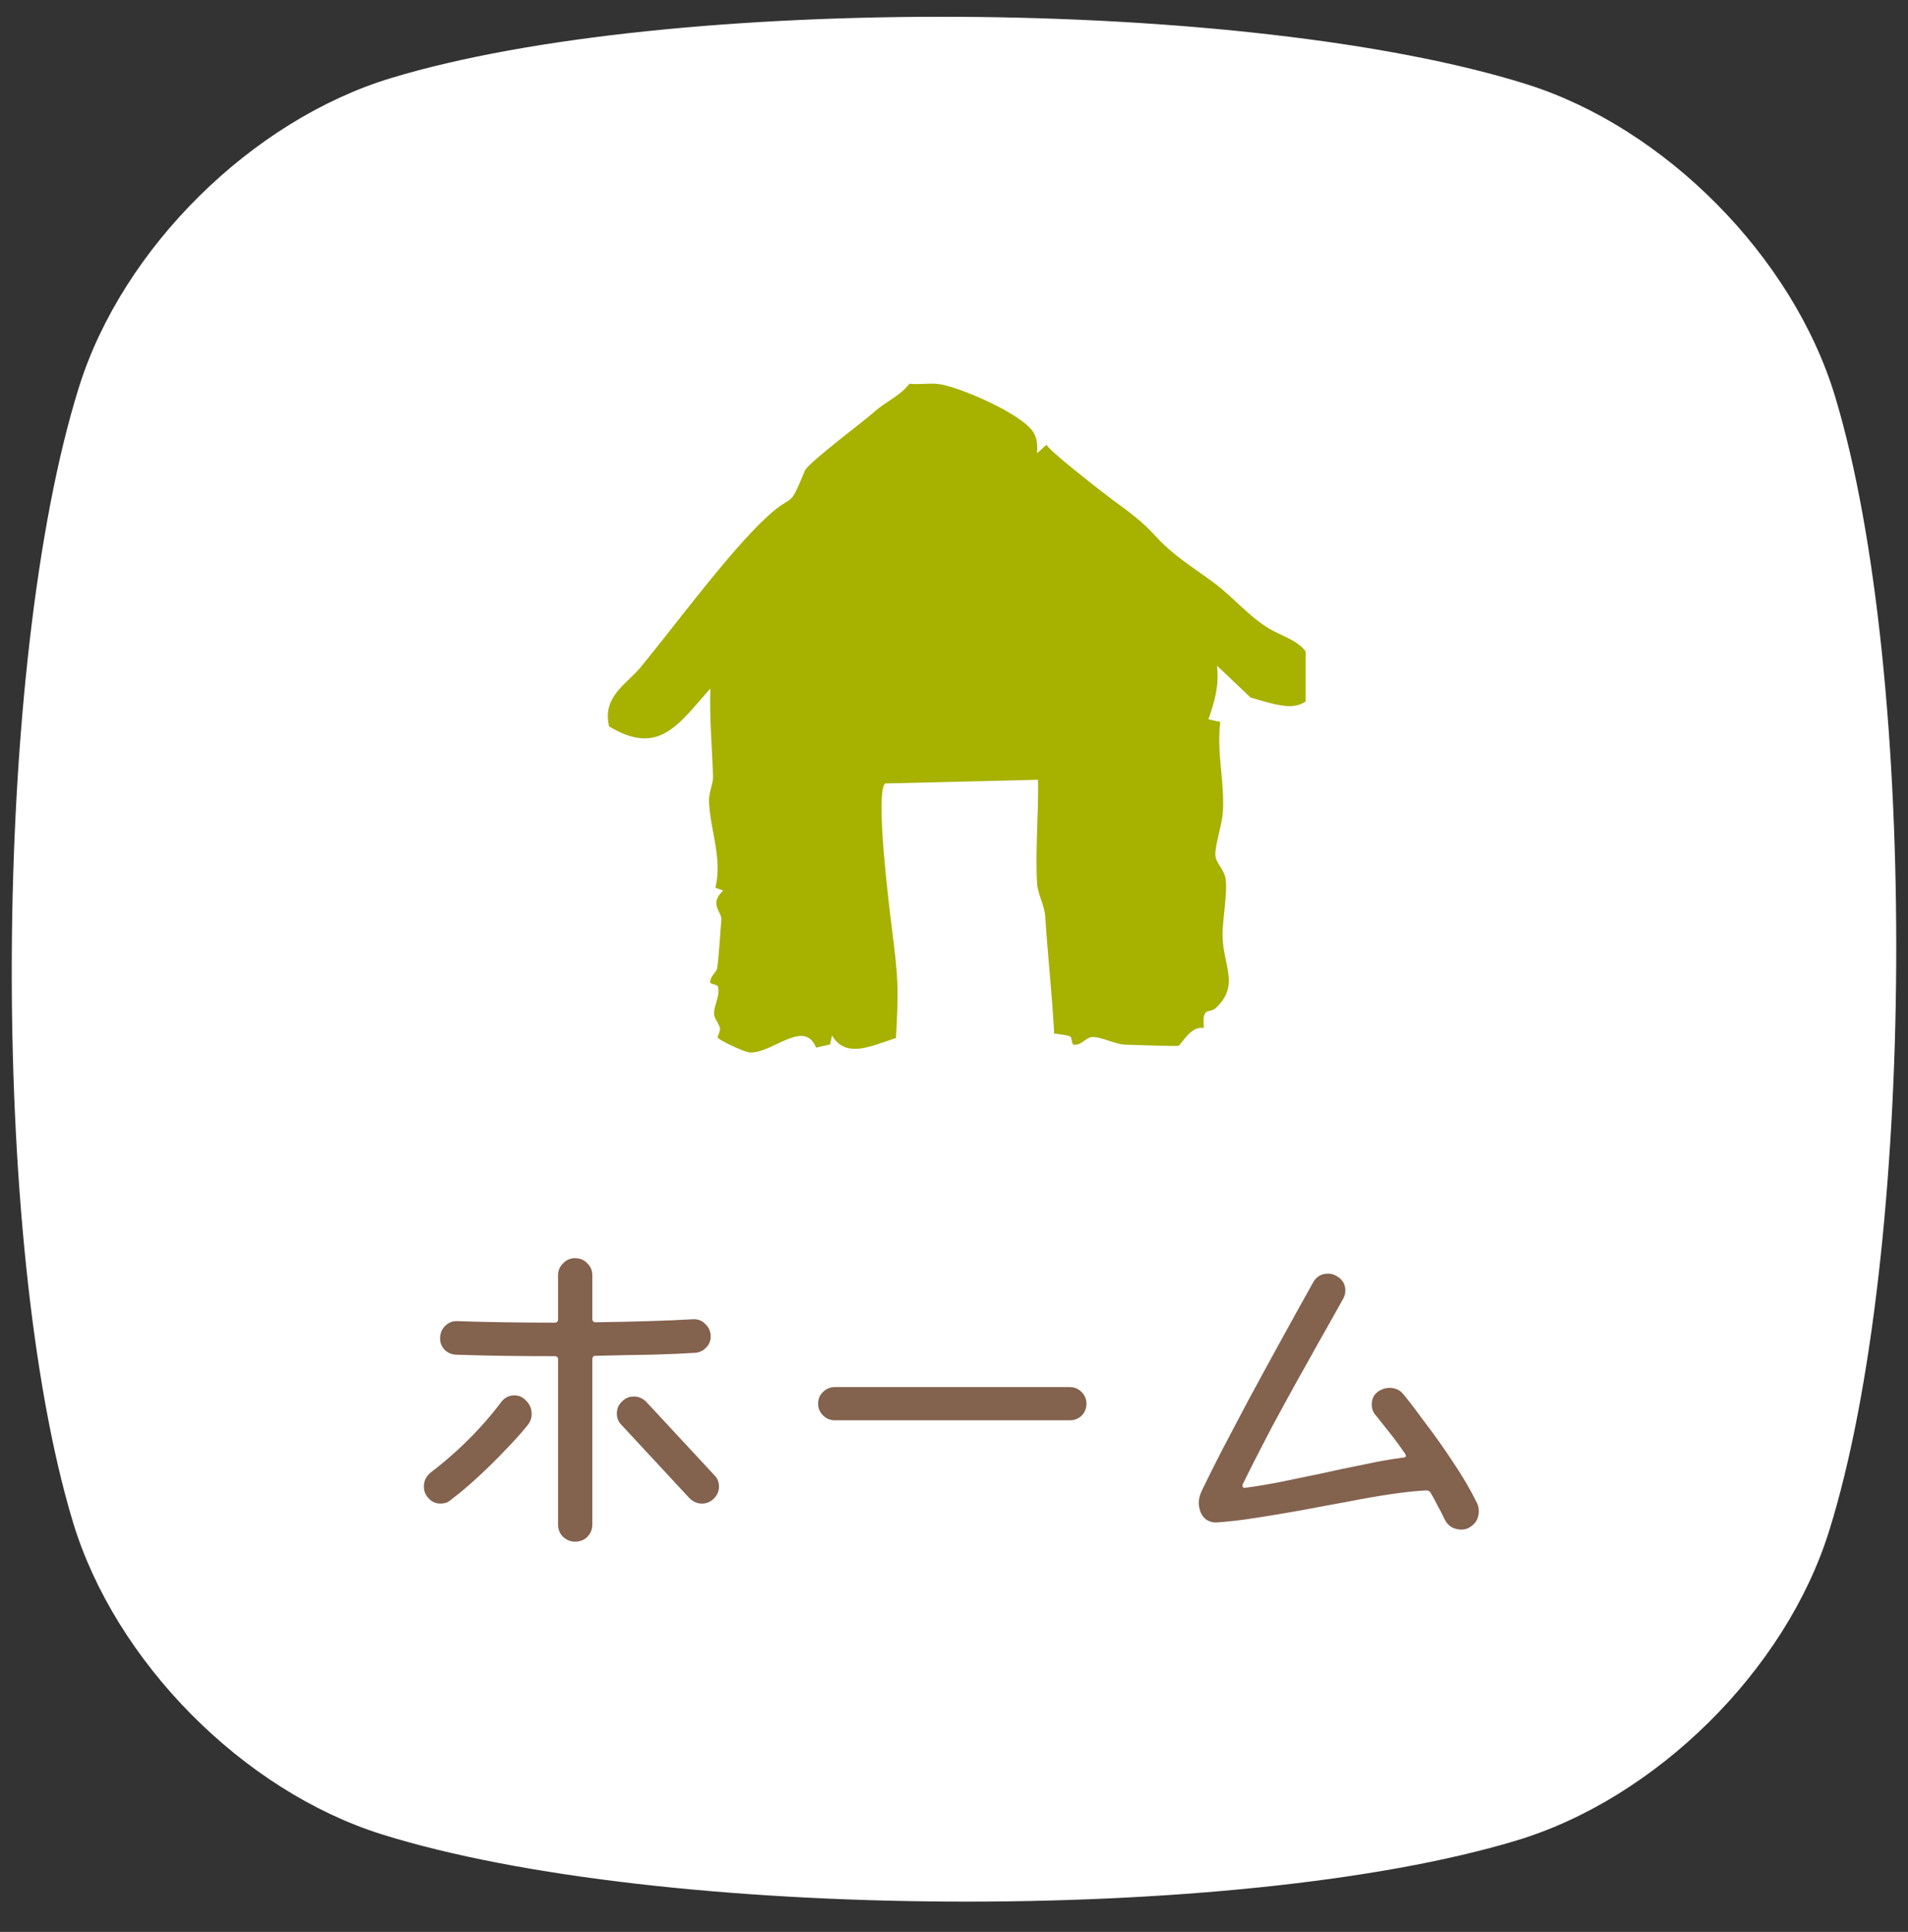 <svg width="81" height="82" viewBox="0 0 81 82" fill="none" xmlns="http://www.w3.org/2000/svg">
<rect x="0" y="0" width="81" height="82" fill="#333333" stroke="none"/>
<path d="M64.391 78.117C58.47 79.906 49.378 80.762 40.286 80.713C31.194 80.664 22.106 79.705 16.21 77.859C10.313 76.012 4.886 70.526 3.097 64.605C1.308 58.683 0.452 49.592 0.501 40.499C0.549 31.407 1.508 22.32 3.355 16.423C5.202 10.527 10.693 5.1 16.609 3.311C22.525 1.521 31.622 0.665 40.714 0.714C49.806 0.763 58.894 1.722 64.79 3.569C70.687 5.415 76.114 10.901 77.903 16.823C79.692 22.744 80.548 31.835 80.499 40.928C80.451 50.02 79.492 59.108 77.645 65.004C75.798 70.9 70.313 76.328 64.391 78.117Z" fill="white"/>
<g clip-path="url(#clip0_195_4034)">
<path d="M39.928 16.312C40.763 16.447 43.418 17.573 43.88 18.366C44.046 18.644 44.039 18.922 44.025 19.239L44.439 18.866C44.315 18.977 47.026 21.063 47.239 21.222C47.895 21.698 48.495 22.134 49.046 22.744C49.812 23.593 50.64 24.069 51.543 24.743C52.405 25.386 53.157 26.329 54.102 26.805C54.785 27.146 55.413 27.321 55.709 28.169C56.026 29.081 55.723 29.938 54.806 29.97C54.323 29.994 53.557 29.74 53.088 29.605L51.667 28.257C51.757 29.129 51.571 29.748 51.302 30.533L51.805 30.644C51.64 31.929 51.992 33.174 51.916 34.451C51.881 35.022 51.564 35.902 51.598 36.322C51.633 36.656 51.978 36.917 52.033 37.314C52.116 37.932 51.888 39.067 51.902 39.741C51.929 41.01 52.64 41.827 51.612 42.786C51.336 43.04 51.019 42.683 51.109 43.635C50.55 43.516 50.15 44.349 50.026 44.389C49.916 44.42 48.074 44.349 47.75 44.341C47.343 44.325 46.736 44 46.37 44.016C46.087 44.032 45.915 44.389 45.577 44.341C45.487 44.325 45.515 44.016 45.419 43.984C44.191 43.643 41.797 43.992 40.563 44.198C39.873 44.317 39.328 43.96 38.866 43.92C37.804 43.841 36.1 45.285 35.321 43.952L35.238 44.333L34.645 44.468C34.142 43.223 32.797 44.714 31.838 44.674C31.603 44.666 30.527 44.151 30.465 44.039C30.445 44 30.596 43.77 30.562 43.627C30.507 43.413 30.32 43.246 30.314 43.024C30.3 42.699 30.562 42.31 30.486 41.906C30.458 41.755 30.141 41.795 30.148 41.684C30.162 41.406 30.424 41.272 30.451 41.073C30.5 40.796 30.596 39.376 30.624 39.027C30.645 38.702 30.086 38.377 30.7 37.798L30.369 37.679C30.679 36.465 30.148 35.22 30.1 34.046C30.079 33.618 30.286 33.269 30.272 32.936C30.224 31.699 30.12 30.469 30.155 29.224C28.768 30.794 27.955 32.095 25.858 30.834C25.547 29.565 26.637 29.01 27.196 28.32C28.693 26.504 30.969 23.403 32.562 21.936C33.748 20.841 33.452 21.721 34.169 19.977C34.314 19.635 36.714 17.851 37.1 17.494C37.597 17.042 38.204 16.82 38.604 16.288C39.032 16.336 39.514 16.241 39.928 16.312Z" fill="#A6B100"/>
<path d="M44.067 33.097C44.094 34.548 43.949 36.023 44.025 37.475C44.053 37.966 44.336 38.395 44.37 38.879C44.487 40.663 44.687 42.416 44.77 44.224C44.777 44.438 44.784 44.676 44.687 44.858C44.377 45.43 41.439 44.914 40.825 44.914C40.252 44.914 38.445 45.628 38.1 44.938C38.004 44.74 38.011 44.502 38.025 44.272C38.163 41.884 38.135 41.551 37.838 39.196C37.763 38.577 37.149 33.731 37.569 33.255L44.067 33.097Z" fill="white"/>
</g>
<path d="M29.531 57.42C29.041 57.452 28.422 57.479 27.675 57.5C26.928 57.511 26.134 57.527 25.291 57.548C25.195 57.548 25.147 57.596 25.147 57.692V64.716C25.147 64.908 25.078 65.079 24.939 65.228C24.8 65.367 24.625 65.436 24.411 65.436C24.219 65.436 24.049 65.367 23.899 65.228C23.761 65.089 23.691 64.919 23.691 64.716V57.708C23.691 57.612 23.643 57.564 23.547 57.564C22.768 57.564 22.017 57.559 21.291 57.548C20.566 57.537 19.921 57.521 19.355 57.5C19.163 57.489 19.003 57.42 18.875 57.292C18.747 57.153 18.683 56.993 18.683 56.812C18.683 56.599 18.753 56.423 18.891 56.284C19.041 56.135 19.216 56.065 19.419 56.076C20.006 56.097 20.651 56.113 21.355 56.124C22.07 56.135 22.8 56.14 23.547 56.14C23.643 56.14 23.691 56.092 23.691 55.996V54.124C23.691 53.932 23.761 53.767 23.899 53.628C24.038 53.479 24.209 53.404 24.411 53.404C24.625 53.404 24.8 53.479 24.939 53.628C25.078 53.767 25.147 53.932 25.147 54.124V55.98C25.147 56.076 25.195 56.124 25.291 56.124C26.081 56.113 26.827 56.097 27.531 56.076C28.246 56.055 28.875 56.028 29.419 55.996C29.633 55.985 29.808 56.055 29.947 56.204C30.096 56.343 30.171 56.519 30.171 56.732C30.171 56.913 30.107 57.068 29.979 57.196C29.862 57.324 29.712 57.399 29.531 57.42ZM22.267 59.388C22.47 59.559 22.571 59.767 22.571 60.012C22.571 60.183 22.518 60.337 22.411 60.476C22.166 60.785 21.851 61.137 21.467 61.532C21.094 61.927 20.699 62.316 20.283 62.7C19.867 63.084 19.473 63.415 19.099 63.692C19.003 63.777 18.87 63.82 18.699 63.82C18.454 63.82 18.256 63.708 18.107 63.484C18.032 63.377 17.995 63.249 17.995 63.1C17.995 62.844 18.102 62.636 18.315 62.476C18.667 62.209 19.024 61.911 19.387 61.58C19.75 61.249 20.091 60.908 20.411 60.556C20.742 60.193 21.024 59.852 21.259 59.532C21.409 59.329 21.601 59.228 21.835 59.228C22.006 59.228 22.15 59.281 22.267 59.388ZM27.435 59.5L30.331 62.62C30.459 62.748 30.523 62.908 30.523 63.1C30.523 63.303 30.443 63.479 30.283 63.628C30.145 63.756 29.985 63.82 29.803 63.82C29.601 63.82 29.424 63.745 29.275 63.596L26.379 60.476C26.251 60.348 26.187 60.188 26.187 59.996C26.187 59.783 26.267 59.607 26.427 59.468C26.555 59.34 26.715 59.276 26.907 59.276C27.11 59.276 27.286 59.351 27.435 59.5ZM45.419 60.284H35.435C35.243 60.284 35.078 60.215 34.939 60.076C34.8 59.937 34.731 59.772 34.731 59.58C34.731 59.377 34.8 59.212 34.939 59.084C35.078 58.945 35.243 58.876 35.435 58.876H45.419C45.611 58.876 45.776 58.945 45.915 59.084C46.054 59.223 46.123 59.388 46.123 59.58C46.123 59.783 46.054 59.953 45.915 60.092C45.776 60.22 45.611 60.284 45.419 60.284ZM62.715 63.82C62.758 63.916 62.779 64.023 62.779 64.14C62.779 64.471 62.63 64.711 62.331 64.86C62.246 64.903 62.145 64.924 62.027 64.924C61.889 64.924 61.75 64.887 61.611 64.812C61.483 64.727 61.387 64.615 61.323 64.476C61.238 64.295 61.142 64.108 61.035 63.916C60.939 63.724 60.838 63.537 60.731 63.356C60.688 63.292 60.63 63.26 60.555 63.26C60.129 63.281 59.627 63.335 59.051 63.42C58.475 63.505 57.862 63.612 57.211 63.74C56.56 63.857 55.899 63.98 55.227 64.108C54.566 64.225 53.926 64.332 53.307 64.428C52.699 64.524 52.15 64.588 51.659 64.62C51.52 64.631 51.382 64.599 51.243 64.524C51.115 64.439 51.025 64.327 50.971 64.188C50.918 64.049 50.891 63.916 50.891 63.788C50.891 63.639 50.928 63.479 51.003 63.308C51.27 62.753 51.574 62.145 51.915 61.484C52.267 60.812 52.624 60.135 52.987 59.452C53.361 58.759 53.723 58.092 54.075 57.452C54.427 56.812 54.747 56.231 55.035 55.708C55.323 55.185 55.558 54.764 55.739 54.444C55.878 54.188 56.091 54.06 56.379 54.06C56.507 54.06 56.624 54.092 56.731 54.156C56.987 54.295 57.115 54.503 57.115 54.78C57.115 54.897 57.083 55.015 57.019 55.132C56.849 55.431 56.63 55.82 56.363 56.3C56.096 56.769 55.803 57.292 55.483 57.868C55.163 58.433 54.838 59.02 54.507 59.628C54.176 60.225 53.862 60.817 53.563 61.404C53.264 61.98 52.998 62.508 52.763 62.988C52.752 63.009 52.747 63.031 52.747 63.052C52.747 63.137 52.79 63.169 52.875 63.148C53.291 63.095 53.776 63.015 54.331 62.908C54.897 62.791 55.489 62.668 56.107 62.54C56.726 62.401 57.334 62.273 57.931 62.156C58.529 62.028 59.072 61.932 59.563 61.868C59.691 61.868 59.718 61.809 59.643 61.692C59.408 61.351 59.179 61.041 58.955 60.764C58.731 60.487 58.544 60.252 58.395 60.06C58.288 59.943 58.235 59.793 58.235 59.612C58.235 59.367 58.331 59.18 58.523 59.052C58.672 58.956 58.827 58.908 58.987 58.908C59.233 58.908 59.43 58.999 59.579 59.18C59.825 59.479 60.134 59.884 60.507 60.396C60.891 60.897 61.281 61.447 61.675 62.044C62.081 62.641 62.427 63.233 62.715 63.82Z" fill="#83624E"/>
<defs>
<clipPath id="clip0_195_4034">
<rect width="30" height="30" fill="white" transform="translate(25.427 15.5)"/>
</clipPath>
</defs>
</svg>
